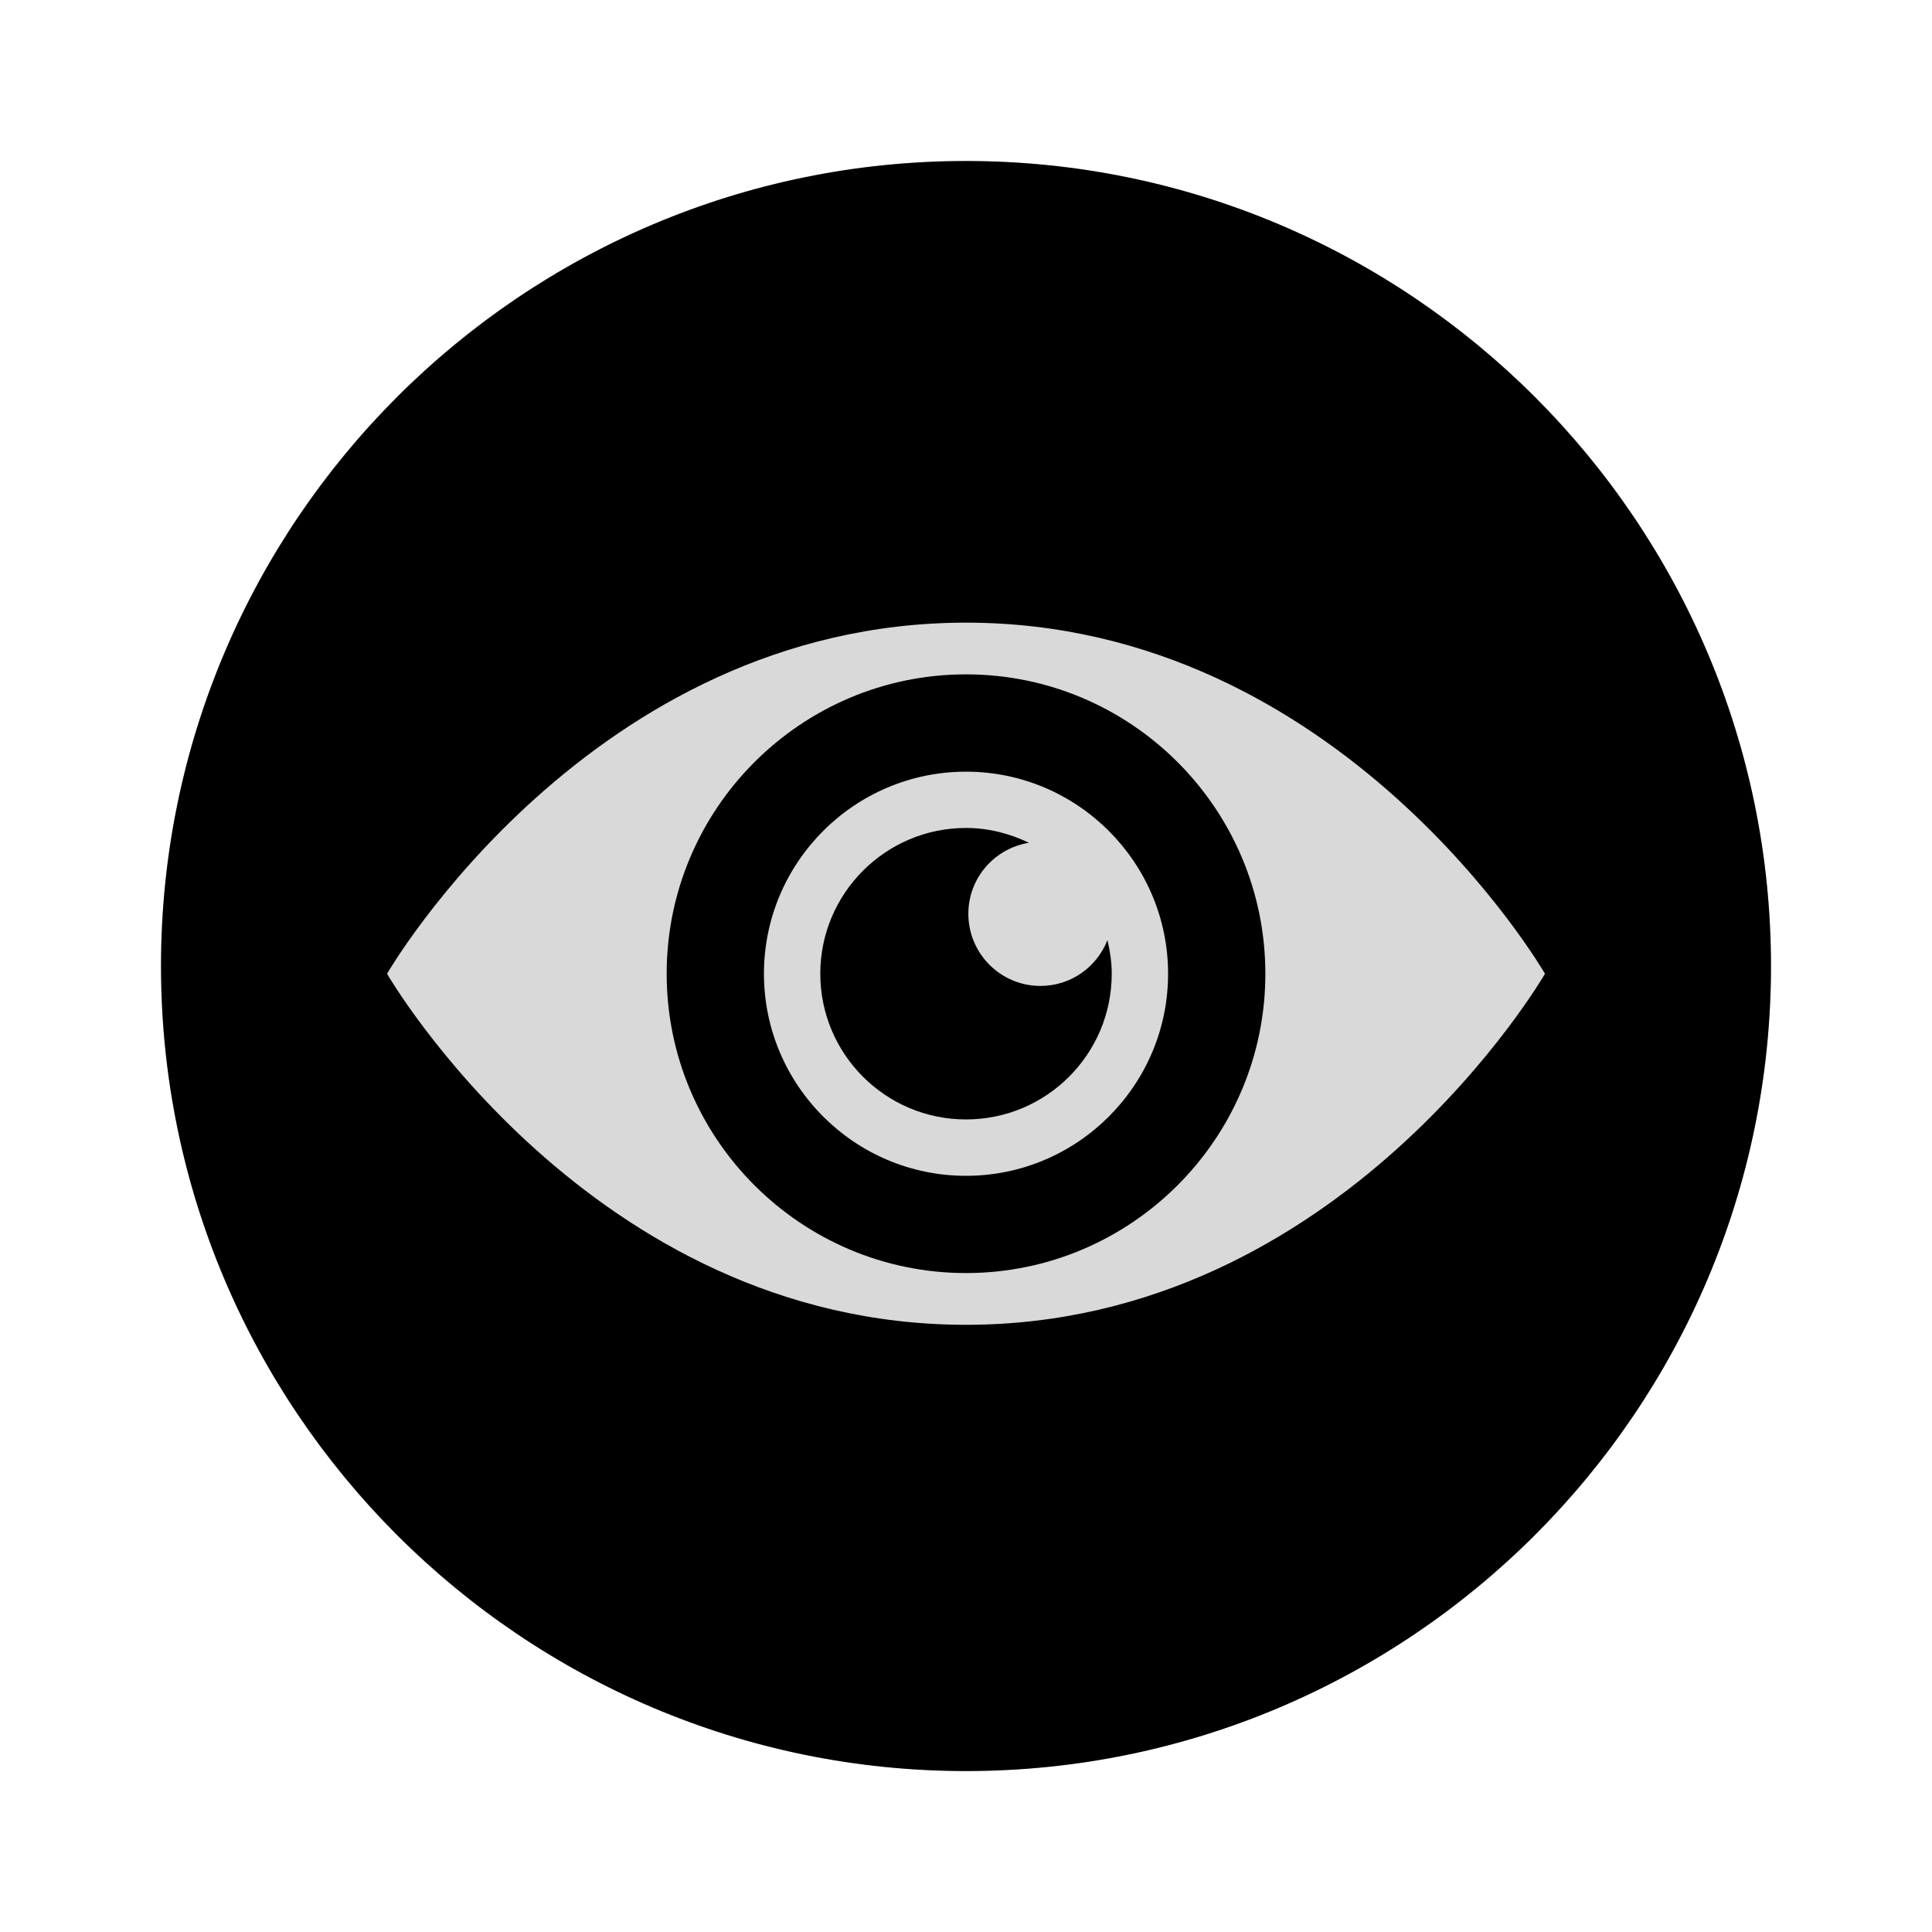 <?xml version="1.0" encoding="UTF-8"?> <svg xmlns="http://www.w3.org/2000/svg" width="60" height="60" viewBox="0 0 60 60" fill="none"><circle cx="30" cy="30" r="25" fill="#D9D9D9"></circle><path fill-rule="evenodd" clip-rule="evenodd" d="M30 5C16.215 5 5 16.216 5 30.001C5 43.786 16.215 55.002 30 55.002C43.785 55.002 55 43.786 55 30.001C55 16.216 43.785 5 30 5ZM30 41.143C18.319 41.143 12.02 30.241 12.02 30.241C12.02 30.241 18.319 19.337 30 19.337C41.682 19.337 47.981 30.241 47.981 30.241C47.981 30.241 41.682 41.143 30 41.143Z" fill="black"></path><path fill-rule="evenodd" clip-rule="evenodd" d="M30 20.943C24.874 20.943 20.704 25.114 20.704 30.24C20.704 35.366 24.875 39.536 30 39.536C35.126 39.536 39.297 35.365 39.297 30.24C39.297 25.114 35.127 20.943 30 20.943ZM30 36.516C26.539 36.516 23.725 33.7 23.725 30.241C23.725 26.78 26.54 23.965 30 23.965C33.46 23.965 36.276 26.781 36.276 30.241C36.276 33.7 33.461 36.516 30 36.516Z" fill="black"></path><path fill-rule="evenodd" clip-rule="evenodd" d="M32.313 30.619C31.076 30.619 30.073 29.616 30.073 28.376C30.073 27.266 30.887 26.347 31.953 26.173C31.36 25.887 30.703 25.713 30 25.713C27.503 25.713 25.475 27.744 25.475 30.239C25.475 32.74 27.503 34.765 30 34.765C32.498 34.765 34.526 32.74 34.526 30.239C34.526 29.879 34.472 29.532 34.393 29.196C34.065 30.029 33.26 30.619 32.313 30.619Z" fill="black"></path></svg> 